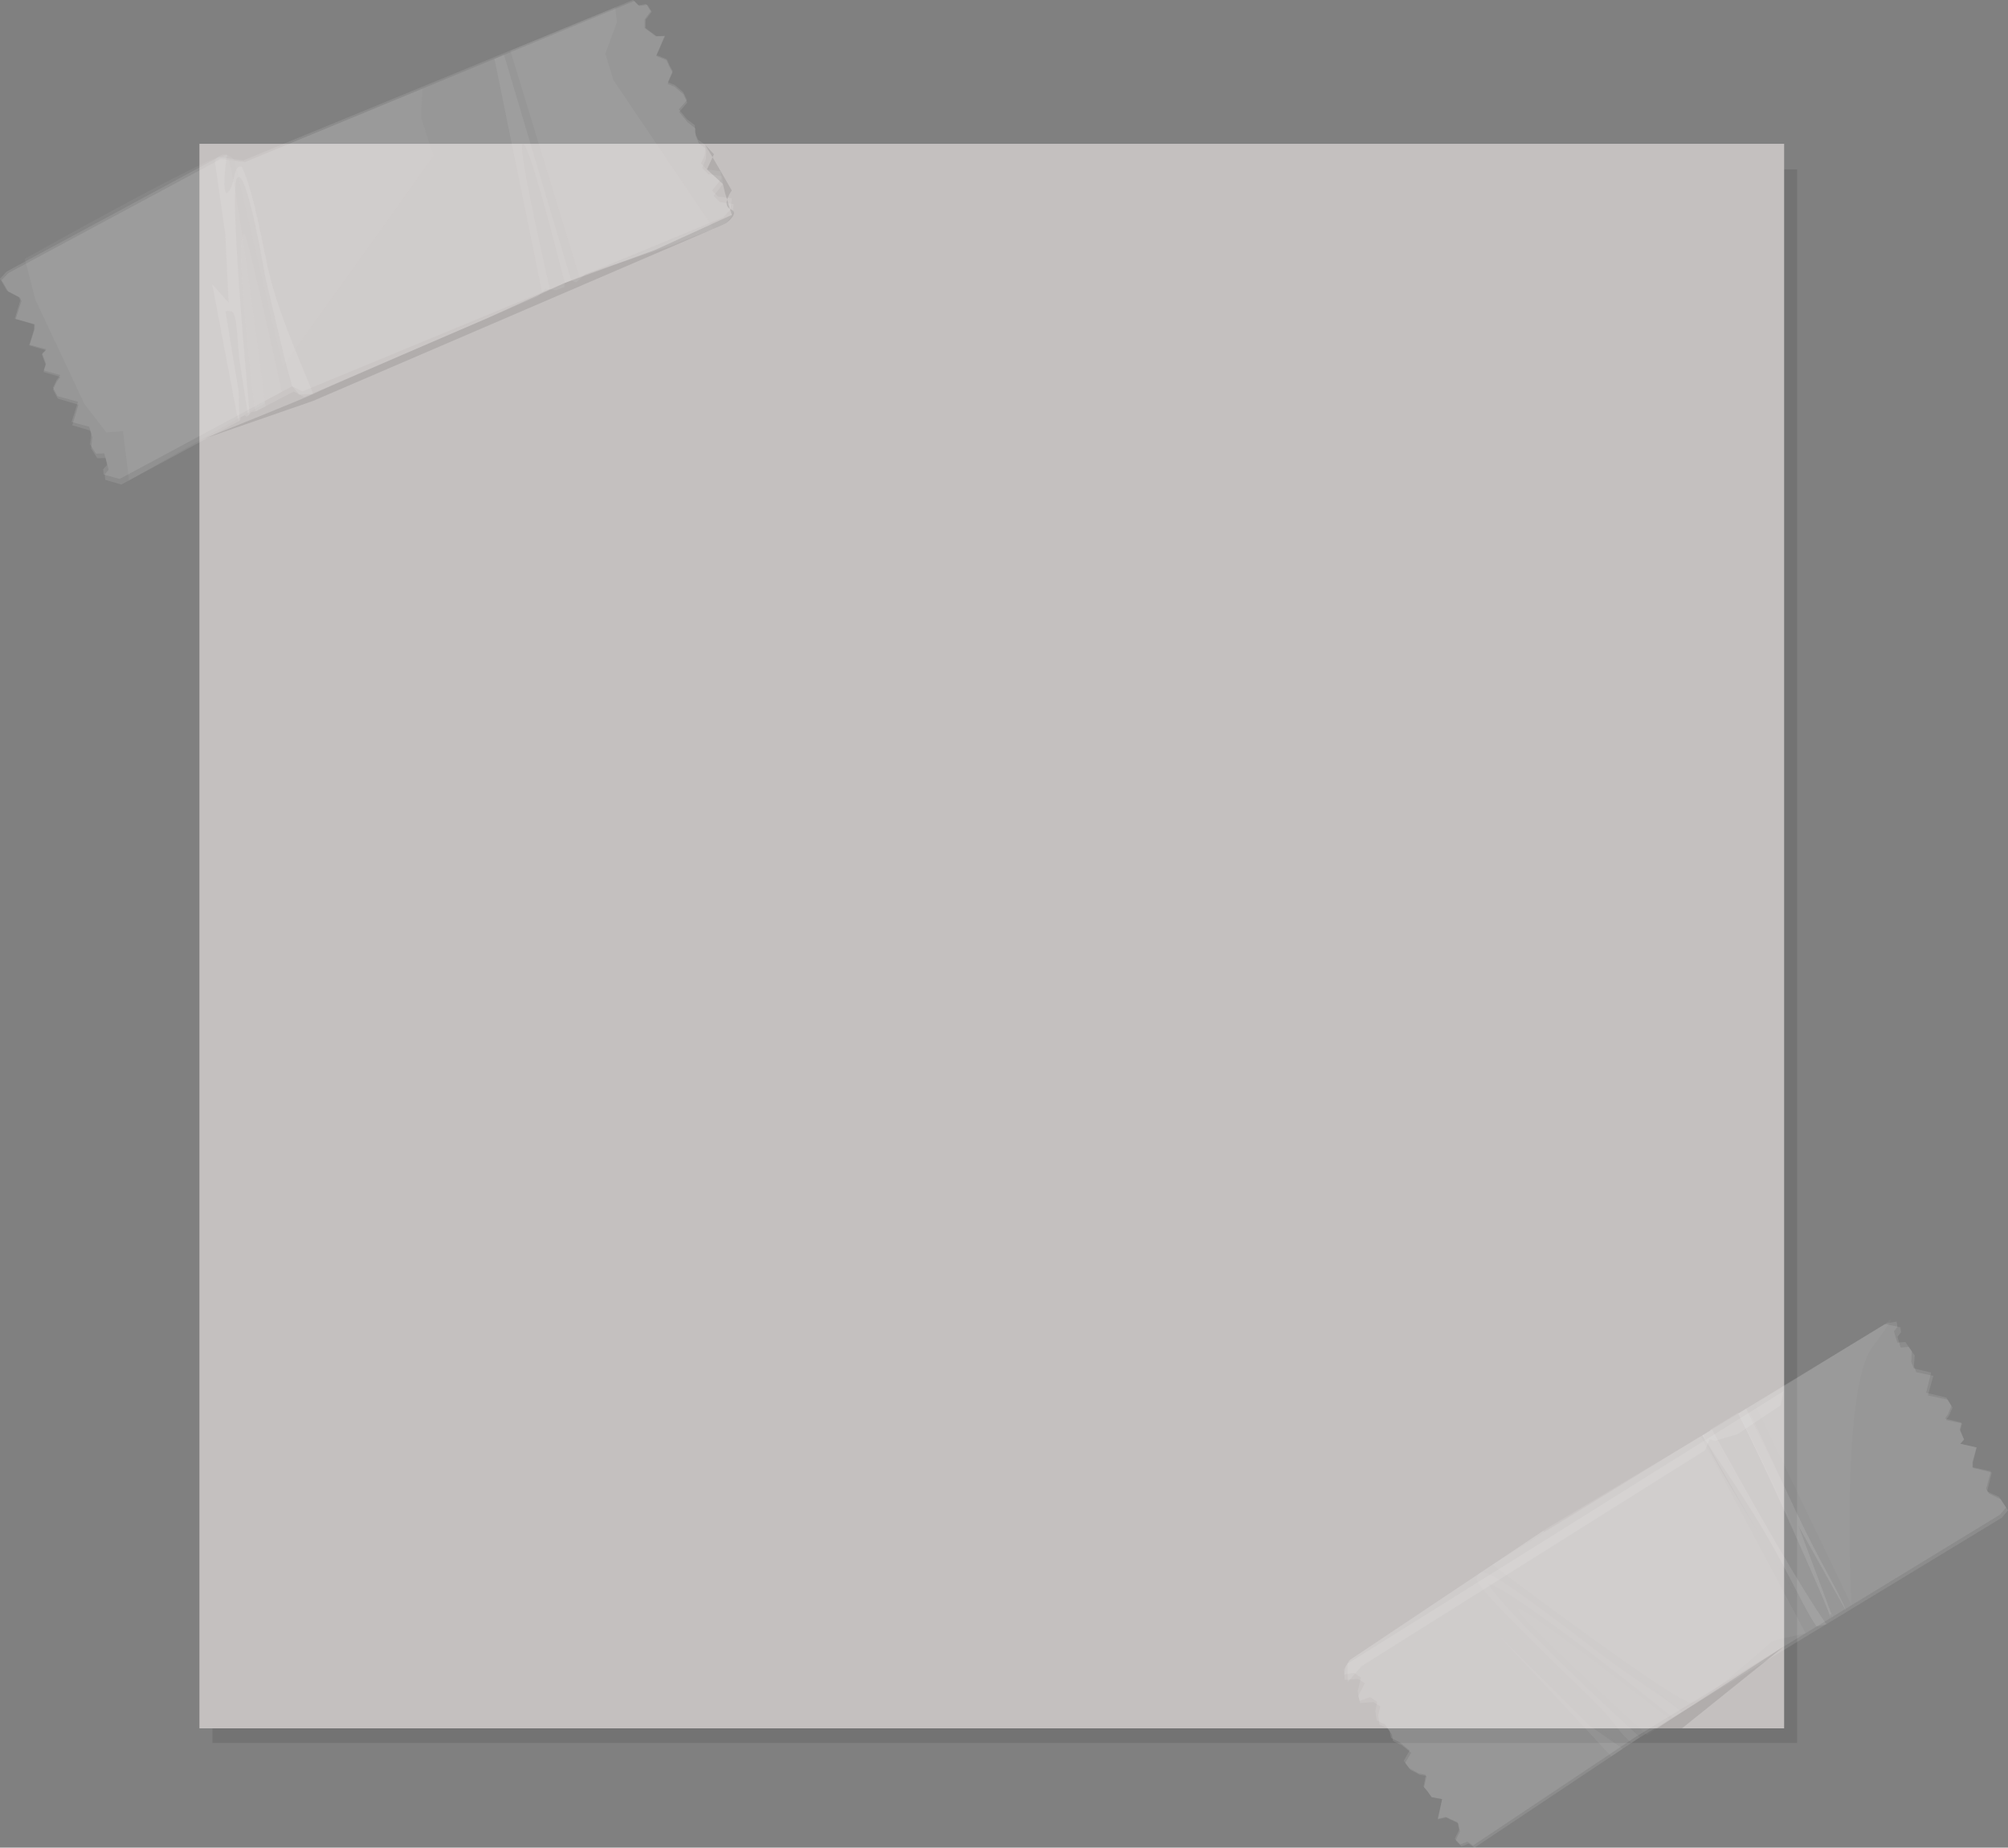 <?xml version="1.0" encoding="iso-8859-1"?>
<!-- Generator: Adobe Illustrator 16.0.0, SVG Export Plug-In . SVG Version: 6.00 Build 0)  -->
<!DOCTYPE svg PUBLIC "-//W3C//DTD SVG 1.1//EN" "http://www.w3.org/Graphics/SVG/1.1/DTD/svg11.dtd">
<svg version="1.1" id="Layer_1" xmlns="http://www.w3.org/2000/svg" xmlns:xlink="http://www.w3.org/1999/xlink" x="0px" y="0px"
	 width="600px" height="552.129px" viewBox="0 0 600 552.129" style="enable-background:new 0 0 600 552.129;" xml:space="preserve"
	>
<rect x="0" y="0" width="600" height="552.129" fill="#808080" stroke="none"/>
<rect x="63.484" y="50.618" style="opacity:0.1;enable-background:new    ;" width="473.515" height="470.242"/>
<g id="p">
	<rect x="59.593" y="42.97" style="fill:#C4C0BF;" width="473.514" height="473.516"/>
</g>
<g>
	<g>
		<g>
			<g style="opacity:0.1;">
				<path style="fill:#FFFFFF;" d="M490.072,519.155l9.748-5.918c-24.409-19.754-49.136-38.209-55.12-40.099
					C447.633,478.741,468.344,499.249,490.072,519.155z"/>
				<path style="fill:#FFFFFF;" d="M510.918,427.29c12.623,22.691,27.141,47.217,34.819,58.07l2.154-1.31
					c-4.849-12.862-17.136-39.158-28.467-61.93L510.918,427.29z"/>
				<path style="fill:#FFFFFF;" d="M577.03,410.167l-5.219-1.246c0,0-0.308-0.885-0.732-1.904l0.167-3.28l-1.933-2.693l-2.363,0.182
					c-0.581-1.639-1.027-3.389-1.027-3.389l1.033-1.309l-0.228-1.584l-2.891,0.438l-14.396,8.756l-27.351,16.604
					c1.182,3.217,8.013,16.983,14.644,31.127c7.224,15.387,11.25,24.852,13.47,30.787l34.109-20.705l13.871-8.426l1.812-2.179
					l-2.188-3.334l-3.482-1.639c-0.12-0.246-0.293-0.576-0.509-0.971l1.344-5.367l-5.635-1.348c-0.035-0.49-0.035-1.048-0.029-1.604
					l1.132-4.512l-4.912-1.181h-0.004l1.125-1.258l-1.271-2.914l0.523-2.117l-4.93-1.18l0.993-1.498l0.922-2.293l-1.515-2.492
					l-6.037-1.442L577.03,410.167z"/>
				<path style="fill:#FFFFFF;" d="M509.029,428.719l-45.964,27.459l-2.52,1.635l-44.476,29.701l-1.325,0.888l-11.289,7.539
					l-1.368,2.062l-0.401,2.381l2.908-0.49l2.068,1.408l-0.979,4.104l0.575,2.858l3.18-1.11l2.074,1.412l-0.562,2.741l0.445,2.828
					l2.502,1.211l1.328,1.984l0.416,2.008l2.666,1.344l2.902,2.398l-1.768,3.1l1.604,2.148l2.831,1.596l2.184,0.418l-0.715,3.515
					l1.134,1.344l1.263,1.795l3.173,0.617l-1.244,6.078l2.438-0.572l3.653,1.752l0.483,2.418l-1.257,2.664l1.693,1.785l2.166-0.806
					l1.766,1.199l11.232-7.504l2.262-1.512l27.317-18.24l-34.277-36.832l37.73,34.523l2.555-1.709
					c-5.098-4.688-12.004-11.115-18.861-17.718c-27.42-26.371-27.384-29.655-27.364-31.229c0.013-0.777,0.335-1.418,0.915-1.81
					c1.438-0.953,3.843-2.561,36.487,22.521c9.066,6.963,17.997,14.106,23.967,18.934l40.784-24.764
					c-3.728-5.279-9.293-14.01-17.787-28.449C518.341,446.043,511.074,435.024,509.029,428.719z"/>
			</g>
			<path style="opacity:0.1;fill:#FFFFFF;enable-background:new    ;" d="M442.133,470.108c-0.577,0.391-0.906,1.028-0.918,1.809
				c-0.021,1.576-0.06,4.861,27.36,31.23c6.86,6.602,13.771,13.026,18.867,17.717l1.832-1.22l0.799-0.483
				c-21.729-19.91-42.44-40.416-45.375-46.021c5.984,1.89,30.711,20.349,55.12,40.103l2.767-1.685
				c-5.972-4.821-14.9-11.967-23.969-18.934C445.975,467.547,443.563,469.151,442.133,470.108z"/>
			<path style="opacity:0.05;fill:#FFFFFF;enable-background:new    ;" d="M442.133,470.108c-0.577,0.391-0.906,1.028-0.918,1.809
				c-0.021,1.576,7.121,9.568,34.529,35.938c6.863,6.602,6.597,8.319,11.692,13.01l1.831-1.217l0.803-0.486
				c-21.729-19.908-42.438-40.416-45.372-46.019c5.979,1.89,30.708,20.347,55.117,40.101l1.211-0.736l1.559-0.945
				c-5.972-4.821-15.513-10.598-24.577-17.562C445.358,468.913,443.563,469.151,442.133,470.108z"/>
			<path style="opacity:0.1;fill:#FFFFFF;enable-background:new    ;" d="M511.543,427.182l-2.839,1.728
				c3.731,6.692,9.637,17.137,16.88,29.436c8.493,14.441,14.061,23.172,17.786,28.449l2.367-1.436
				C538.059,474.506,525.175,451.719,511.543,427.182z"/>
			<path style="opacity:0.1;fill:#FFFFFF;enable-background:new    ;" d="M511.028,427.497l-2.322,1.412
				c2.615,4.643,10.999,16.104,18.24,28.406c8.497,14.438,12.141,23.45,15.866,28.729l2.927-0.688
				C538.059,474.506,523.541,449.981,511.028,427.497z"/>
			<path style="opacity:0.1;fill:#FFFFFF;enable-background:new    ;" d="M522.087,420.735l-2.712,1.668
				c12.347,24.612,23.671,48.784,28.519,61.647l2.31-1.406c-2.223-5.934-6.247-15.395-13.467-30.786
				C530.1,437.719,524.622,425.809,522.087,420.735z"/>
			<path style="opacity:0.1;fill:#FFFFFF;enable-background:new    ;" d="M521.786,420.944l-2.32,1.403
				c7.501,14.982,27.458,59.117,27.608,61.461c0.078,1.234-0.808-4.071,0.82,0.244l-10.538-28.115l14.338,25.576
				c-2.22-5.938-7.732-14.26-14.96-29.649C530.1,437.719,523.269,423.95,521.786,420.944z"/>
			<polygon style="opacity:0.1;fill:#FFFFFF;enable-background:new    ;" points="481.434,524.875 484.887,522.571 447.153,488.049 
							"/>
			<polygon style="opacity:0.05;fill:#FFFFFF;enable-background:new    ;" points="481.434,524.875 484.887,522.571 
				475.094,515.741 447.153,488.049 			"/>
		</g>
		<path style="opacity:0.1;fill:#FFFFFF;enable-background:new    ;" d="M577.686,411.147l-5.116-1.091c0,0-0.278-0.85-0.683-1.825
			l0.231-3.187l-1.843-2.561l-2.337,0.225c-0.542-1.578-0.942-3.26-0.942-3.26l1.049-1.285l-0.188-1.525l-4.62-0.984l-13.913,8.484
			l-87.915,53.621l-0.222-0.332l-44.474,29.705l-2.265,1.508l-11.285,7.539l-1.608,2.711l0.273,3.117l3.97-0.307l2.011,1.317
			l-1.966,3.814l0.605,2.098l3.967-0.313l2.013,1.326l-0.613,2.664l0.38,2.729l2.438,1.119l1.263,1.891l0.368,1.938l2.604,1.239
			l2.812,2.263l-1.81,3.037l1.532,2.041l2.756,1.479l2.144,0.359l-0.786,3.408l1.086,1.272l1.212,1.711l3.106,0.531l-1.354,5.906
			l2.415-0.605l3.561,1.615l0.433,2.334l-1.296,2.605l1.625,1.69l2.152-0.822l1.715,1.121l11.237-7.506l2.259-1.512l35.157-23.478
			l94.914-57.891l13.856-8.455l1.834-2.143l-2.094-3.179l-3.39-1.508c-0.114-0.231-0.274-0.551-0.485-0.934l1.442-5.224
			l-5.521-1.182c-0.026-0.477-0.017-1.012,0.006-1.557l1.212-4.392l-4.812-1.026h-0.006l1.138-1.242l-1.193-2.789l0.563-2.064
			l-4.835-1.032l1.014-1.474l0.957-2.233l-1.439-2.38l-5.915-1.27L577.686,411.147z"/>
		<path style="opacity:0.03;fill:#FFFFFF;enable-background:new    ;" d="M492.19,518.502c0,0-40.276-36.641-38.454-37.631
			c1.825-0.99,45.234,32.934,45.234,32.934L492.19,518.502z"/>
		<path style="opacity:0.05;fill:#FFFFFF;enable-background:new    ;" d="M445.98,467.586c0,0,55.228,41.713,59.488,41.236
			c4.267-0.478,24.096-18.463,24.096-18.463l9.966-2.312l-31.393-58.9L445.98,467.586z"/>
		<path style="opacity:0.03;fill:#FFFFFF;enable-background:new    ;" d="M548.597,404.586l-24.062,15.238l28.691,59.871
			c0,0-3.304-64.427,6.265-77.138c9.562-12.706,3.749-6.905,3.749-6.905L548.597,404.586z"/>
	</g>
	<g>
		<path style="opacity:0.1;fill:#FFFFFF;enable-background:new    ;" d="M215.767,52.627l-4.133-0.582l-1.814-1.856l1.13-2.669
			l0.121-2.965l-2.287-1.74l-0.947-2.286l-0.017-2.126l-2.433-1.909l-2.458-3.031l2.424-2.787l-1.188-2.504l-2.554-2.196
			l-2.124-0.886l1.443-3.413l-0.877-1.596l-0.918-2.084l-3.093-1.269l2.5-5.923l-2.591,0.084L192.6,8.364V5.812l1.82-2.447
			l-1.353-2.161l-2.36,0.371L189.156,0l-12.938,5.329l-2.61,1.071L72.729,47.934l-7.35-0.993L16.781,73.159L1.985,81.14L0,83.297
			l2.09,3.566l3.511,1.875c0.114,0.257,0.275,0.61,0.476,1.032l-1.671,5.481l5.759,1.692c0.012,0.509-0.021,1.084-0.061,1.66
			l-1.401,4.608l5.017,1.474h0.003l-1.229,1.238l1.162,3.085l-0.656,2.163l5.043,1.479l-1.11,1.498l-1.073,2.323l1.437,2.658
			l6.171,1.812l-1.873,6.148l5.332,1.566c0,0.003,0.264,0.931,0.658,2.007l-0.347,3.388l1.854,2.886l2.459-0.063
			c0.518,1.725,0.886,3.561,0.886,3.561l-1.14,1.298l0.149,1.648l4.813,1.413l14.857-8.012L71.8,125.619l0.104-0.909l1.219-0.576
			l0.644,0.422l1.384-1.418l1.274-0.223l11.337-5.911l3.097,1.646l69.709-30.004l1.407-1.287l2.313-0.956l1.823,0.333l2.49-0.95
			l0.129-1.213l1.938-0.803l1.503,0.641l2.722-2.487l26.242-8.671l2.607-1.076l13-5.35l2.16-2.488l0.306-3.348l-4.134-0.593
			l-1.812-1.851l2.732-3.569L215.767,52.627z"/>
		<g>
			<path style="opacity:0.1;fill:#FFFFFF;enable-background:new    ;" d="M156.383,43.005c-2.117-1.158,4.838,29.545,7.899,43.409
				l4.445-1.842C165.29,70.948,158.292,44.049,156.383,43.005z"/>
			<path style="opacity:0.1;fill:#FFFFFF;enable-background:new    ;" d="M31.785,129.234l-6.575-8.507l-14.624-31.14L7.779,78.775
				l-5.297,2.847l-2,2.12l2.027,3.441l3.472,1.786c0.109,0.246,0.266,0.585,0.457,0.995l-1.725,5.355l5.698,1.572
				c0.006,0.494-0.033,1.051-0.076,1.611l-1.456,4.505l4.967,1.368h0.003l-1.237,1.223l1.115,2.984l-0.684,2.114l4.992,1.376
				l-1.119,1.471l-1.099,2.272l1.396,2.568l6.104,1.685l-1.938,6.006l5.279,1.458c0,0.003,0.251,0.9,0.627,1.942l-0.388,3.306
				l1.811,2.789l2.442-0.096c0.494,1.677,0.837,3.452,0.837,3.452l-1.148,1.282l0.125,1.597l4.771,1.316l2.567-1.378L36.75,128.83
				L31.785,129.234z"/>
			<path style="opacity:0.1;fill:#FFFFFF;enable-background:new    ;" d="M126.455,26.396l-0.233,0.254l-0.416,8.385l3.716,11.565
				l-41.363,57.833c2.044,5.074,3.812,9.227,4.567,11.569l69.243-28.637L147.752,17.59L126.455,26.396z"/>
			<path style="opacity:0.1;fill:#FFFFFF;enable-background:new    ;" d="M70.656,50.618l-0.608-2.59l-1.568-0.188
				c0.354,1.311,0.775,3.363,1.247,5.962C70.013,52.567,70.229,51.378,70.656,50.618z"/>
			<polygon style="opacity:0.1;fill:#FFFFFF;enable-background:new    ;" points="215.345,51.164 211.247,50.646 209.468,48.86 
				210.623,46.248 210.784,43.362 208.53,41.696 207.623,39.488 207.635,37.416 205.235,35.59 202.835,32.673 205.279,29.931 
				204.13,27.507 201.624,25.402 199.517,24.575 200.996,21.239 200.14,19.698 199.256,17.682 196.201,16.486 198.763,10.694 
				196.182,10.809 192.883,8.388 192.916,5.911 194.751,3.505 193.44,1.418 191.085,1.81 189.564,0.298 183.917,2.631 
				184.322,6.689 180.882,16.036 183.296,23.923 212.111,66.63 216.137,64.966 218.318,62.519 218.662,59.255 214.559,58.731 
				212.783,56.954 215.546,53.442 			"/>
			<path style="opacity:0.1;fill:#FFFFFF;enable-background:new    ;" d="M84.484,109.573L71.186,52.898
				c-0.129,0.059-0.254,0.153-0.374,0.349c-0.287,0.479-0.462,1.765-0.544,3.677c0.664,3.909,1.4,8.625,2.154,13.711
				c0.167-0.54,0.392-0.782,0.682-0.668c0.723-0.036,8.08,33.234,11.115,47.11l2.823-1.514l-1.71-7.179L84.484,109.573z"/>
			<polygon style="opacity:0.1;fill:#FFFFFF;enable-background:new    ;" points="152.623,15.574 150.604,16.407 170.667,83.771 
				173.129,82.751 173.123,82.754 			"/>
			<path style="opacity:0.1;fill:#FFFFFF;enable-background:new    ;" d="M73.104,69.966c-0.291-0.114-0.515,0.128-0.682,0.668
				c2.925,19.703,6.146,44.83,6.704,49.181l5.094-2.739C81.184,103.2,73.828,69.93,73.104,69.966z"/>
			<path style="opacity:0.05;fill:#FFFFFF;enable-background:new    ;" d="M73.104,69.966c-0.291-0.114-0.515,0.128-0.682,0.668
				c2.925,19.703,6.146,44.83,6.704,49.181l5.094-2.739C81.184,103.2,73.828,69.93,73.104,69.966z"/>
			<path style="opacity:0.1;fill:#FFFFFF;enable-background:new    ;" d="M72.264,49.873c2.801,5.645,5.055,16.974,7.452,28.715
				c1.774,8.717,5.408,18.298,8.444,25.847l41.363-57.83l-3.716-11.566l0.417-8.385l0.232-0.254L73.226,48.415l-3.181-0.38
				l0.608,2.589C70.999,49.999,71.48,49.671,72.264,49.873z"/>
			<path style="opacity:0.03;fill:#FFFFFF;enable-background:new    ;" d="M72.264,49.873c2.801,5.645,5.055,16.974,7.452,28.715
				c1.774,8.717,5.408,18.298,8.444,25.847l41.363-57.83l-3.716-11.566l0.417-8.385l0.232-0.254L73.226,48.415l-3.181-0.38
				l0.608,2.589C70.999,49.999,71.48,49.671,72.264,49.873z"/>
			<path style="opacity:0.1;fill:#FFFFFF;enable-background:new    ;" d="M71.186,52.898l13.298,56.675l0.85-1.189l-6.024-25.31
				C79.312,83.074,74.026,51.7,71.186,52.898z"/>
			<path style="opacity:0.03;fill:#FFFFFF;enable-background:new    ;" d="M71.186,52.898l13.298,56.675l0.85-1.189l-6.024-25.31
				C79.312,83.074,74.026,51.7,71.186,52.898z"/>
			<path style="opacity:0.1;fill:#FFFFFF;enable-background:new    ;" d="M85.335,108.384l1.71,7.179l0.241-0.132l3.058,1.563
				l2.385-0.987c-0.757-2.346-2.523-6.494-4.567-11.569L85.335,108.384z"/>
			<path style="opacity:0.1;fill:#FFFFFF;enable-background:new    ;" d="M85.335,108.384l2.423,8.628l-0.473-1.584l2.146,2.47
				l4.108-0.166c-0.755-2.349-3.336-8.226-5.379-13.3L85.335,108.384z"/>
			<path style="opacity:0.1;fill:#FFFFFF;enable-background:new    ;" d="M69.724,53.808c0.175,0.965,0.359,2.012,0.546,3.119
				c0.079-1.912,0.257-3.198,0.544-3.677c0.12-0.196,0.246-0.293,0.374-0.349l-0.533-2.277
				C70.229,51.378,70.013,52.567,69.724,53.808z"/>
			<path style="opacity:0.1;fill:#FFFFFF;enable-background:new    ;" d="M69.724,53.808c0.175,0.965,0.359,2.012,0.546,3.119
				c0.079-1.912,0.257-3.198,0.544-3.677c0.12-0.196,0.246-0.293,0.374-0.349l-0.533-2.277
				C70.229,51.378,70.013,52.567,69.724,53.808z"/>
			<path style="opacity:0.1;fill:#FFFFFF;enable-background:new    ;" d="M72.264,49.873c-0.784-0.202-1.266,0.125-1.608,0.745
				l0.533,2.277c2.841-1.198,8.124,30.179,8.124,30.179l6.023,25.31l2.825-3.949c-3.036-7.549-6.669-17.129-8.444-25.847
				C77.319,66.847,75.065,55.518,72.264,49.873z"/>
			<path style="opacity:0.03;fill:#FFFFFF;enable-background:new    ;" d="M72.264,49.873c-0.784-0.202-1.266,0.125-1.608,0.745
				l0.533,2.277c2.841-1.198,8.124,30.179,8.124,30.179l6.023,25.31l2.825-3.949c-3.036-7.549-6.669-17.129-8.444-25.847
				C77.319,66.847,75.065,55.518,72.264,49.873z"/>
			<path style="opacity:0.1;fill:#FFFFFF;enable-background:new    ;" d="M72.264,49.873c-0.784-0.202-1.266,0.125-1.608,0.745
				l0.533,2.277c2.841-1.198,8.124,30.179,8.124,30.179l6.023,25.31l2.825-3.949c-3.036-7.549-6.669-17.129-8.444-25.847
				C77.319,66.847,75.065,55.518,72.264,49.873z"/>
			<path style="opacity:0.1;fill:#FFFFFF;enable-background:new    ;" d="M147.752,17.59l14.22,69.776l2.313-0.956
				c-3.062-13.865-10.021-44.567-7.899-43.409c1.909,1.044,8.907,27.943,12.347,41.567l1.938-0.803l-20.066-67.359L147.752,17.59z"
				/>
			<path style="opacity:0.07;fill:#FFFFFF;enable-background:new    ;" d="M147.752,17.59l14.22,69.776l1.042-1.043l1.271,0.087
				c-3.062-13.865-10.021-44.567-7.899-43.409c1.909,1.044,8.907,27.943,12.347,41.567l1.938-0.803l-20.066-67.359L147.752,17.59z"
				/>
			<polygon style="opacity:0.05;fill:#FFFFFF;enable-background:new    ;" points="176.635,5.643 183.917,2.631 183.872,2.175 
				152.482,15.098 152.623,15.574 174.03,6.719 			"/>
			<polygon style="opacity:0.05;fill:#FFFFFF;enable-background:new    ;" points="200.543,71.416 173.129,82.751 213.327,68.431 
				212.111,66.63 203.147,70.34 			"/>
			<polygon style="opacity:0.1;fill:#FFFFFF;enable-background:new    ;" points="180.882,16.036 184.322,6.689 183.917,2.631 
				176.635,5.643 174.03,6.719 152.623,15.574 173.123,82.754 173.129,82.751 200.543,71.416 203.147,70.34 212.111,66.63 
				183.296,23.923 			"/>
			<polygon style="opacity:0.05;fill:#FFFFFF;enable-background:new    ;" points="180.882,16.036 184.322,6.689 183.917,2.631 
				176.635,5.643 174.03,6.719 152.623,15.574 173.123,82.754 173.129,82.751 200.543,71.416 203.147,70.34 212.111,66.63 
				183.296,23.923 			"/>
			<path style="opacity:0.05;fill:#FFFFFF;enable-background:new    ;" d="M70.042,48.031c-0.241-0.906-2.02-1.647-2.188-1.775
				c-0.08,0.468-0.159,0.971-0.229,1.485L70.042,48.031z"/>
			<polygon style="opacity:0.05;fill:#FFFFFF;enable-background:new    ;" points="71.516,123.899 71.544,124.835 73.986,123.446 
				73.86,122.64 			"/>
			<path style="opacity:0.05;fill:#FFFFFF;enable-background:new    ;" d="M74.483,122.31c0.027,0.275,0.054,0.546,0.073,0.815
				l1.547-0.877c-0.025-0.248-0.062-0.503-0.088-0.76L74.483,122.31z"/>
			<polygon style="opacity:0.05;fill:#FFFFFF;enable-background:new    ;" points="50.606,135.135 38.304,141.744 38.523,143.575 
				71.03,125.128 70.861,124.256 			"/>
			<path style="opacity:0.05;fill:#FFFFFF;enable-background:new    ;" d="M64.23,48.449l-0.015-0.107
				c0.675-0.708,3.027-1.924,3.64-2.088C65.692,44.582,7.408,77.339,7.408,77.339l0.369,1.436l9.512-5.107L64.23,48.449z"/>
			<polygon style="opacity:0.1;fill:#FFFFFF;enable-background:new    ;" points="70.861,124.256 63.385,84.894 68.306,90.414 
				67.317,70.024 64.23,48.449 17.29,73.667 7.779,78.775 10.586,89.588 25.212,120.725 31.785,129.234 36.751,128.832 
				38.304,141.744 50.606,135.135 			"/>
			<polygon style="opacity:0.05;fill:#FFFFFF;enable-background:new    ;" points="70.861,124.256 63.385,84.894 68.306,90.414 
				67.317,70.024 64.23,48.449 17.29,73.667 7.779,78.775 10.586,89.588 25.212,120.725 31.785,129.234 36.751,128.832 
				38.304,141.744 50.606,135.135 			"/>
			<path style="opacity:0.1;fill:#FFFFFF;enable-background:new    ;" d="M76.015,121.485c-1.634-13.98-5.169-45.769-3.59-50.855
				c-0.754-5.082-1.49-9.797-2.154-13.709c-0.497,11.762,2.554,47.277,4.213,65.386L76.015,121.485z"/>
			<path style="opacity:0.05;fill:#FFFFFF;enable-background:new    ;" d="M76.015,121.485c-1.634-13.98-5.169-45.769-3.59-50.855
				c-0.754-5.082-1.49-9.797-2.154-13.709c-0.497,11.762,2.554,47.277,4.213,65.386L76.015,121.485z"/>
			<path style="opacity:0.1;fill:#FFFFFF;enable-background:new    ;" d="M70.422,95.839c-0.536-2.973-1.229-3.074-3.062-2.859
				l3.949,23.886l0.202,7.034l2.347-1.26l-2.35-15.07C71.063,101.95,70.632,96.993,70.422,95.839z"/>
			<path style="opacity:0.05;fill:#FFFFFF;enable-background:new    ;" d="M70.422,95.839c-0.536-2.973-1.229-3.074-3.062-2.859
				l3.949,23.886l0.202,7.034l2.347-1.26l-2.35-15.07C71.063,101.95,70.632,96.993,70.422,95.839z"/>
			<path style="opacity:0.1;fill:#FFFFFF;enable-background:new    ;" d="M68.235,57.359c0.802-0.908,1.185-2.25,1.485-3.552
				c-0.471-2.602-0.895-4.654-1.246-5.961l-0.85-0.102C66.928,52.68,66.663,59.138,68.235,57.359z"/>
			<path style="opacity:0.05;fill:#FFFFFF;enable-background:new    ;" d="M68.235,57.359c0.802-0.908,1.185-2.25,1.485-3.552
				c-0.471-2.602-0.895-4.654-1.246-5.961l-0.85-0.102C66.928,52.68,66.663,59.138,68.235,57.359z"/>
			<path style="opacity:0.05;fill:#FFFFFF;enable-background:new    ;" d="M79.125,119.812l-3.113,1.673
				c0.03,0.257,0.064,0.512,0.088,0.76l3.107-1.761C79.21,120.484,79.179,120.245,79.125,119.812z"/>
			<path style="opacity:0.05;fill:#FFFFFF;enable-background:new    ;" d="M79.125,119.812l-3.113,1.673
				c0.03,0.257,0.38,1.192,0.407,1.438l2.953-1.386C79.372,121.537,79.179,120.245,79.125,119.812z"/>
			<path style="opacity:0.1;fill:#FFFFFF;enable-background:new    ;" d="M79.125,119.812c-0.56-4.351-3.776-29.478-6.704-49.182
				c-1.579,5.086,1.957,36.872,3.59,50.855L79.125,119.812z"/>
			<path style="opacity:0.05;fill:#FFFFFF;enable-background:new    ;" d="M79.125,119.812c-0.56-4.351-3.776-29.478-6.704-49.182
				c-1.579,5.086,1.957,36.872,3.59,50.855L79.125,119.812z"/>
			<path style="opacity:0.03;fill:#FFFFFF;enable-background:new    ;" d="M79.125,119.812c-0.56-4.351-3.776-29.478-6.704-49.182
				c-1.579,5.086,1.957,36.872,3.59,50.855L79.125,119.812z"/>
			<path style="opacity:0.1;fill:#FFFFFF;enable-background:new    ;" d="M73.86,122.64l0.125,0.807l0.57-0.321
				c-0.024-0.27-0.049-0.54-0.073-0.815L73.86,122.64z"/>
			<path style="opacity:0.05;fill:#FFFFFF;enable-background:new    ;" d="M73.86,122.64l0.202,1.76l0.557-0.711
				c-0.027-0.267-0.11-1.104-0.139-1.379L73.86,122.64z"/>
			<path style="opacity:0.1;fill:#FFFFFF;enable-background:new    ;" d="M64.215,48.341l0.015,0.107l1.701-0.913l1.698,0.202
				c0.07-0.515,0.147-1.017,0.229-1.485C67.242,46.417,64.89,47.633,64.215,48.341z"/>
			<path style="opacity:0.05;fill:#FFFFFF;enable-background:new    ;" d="M64.215,48.341l0.015,0.107l1.701-0.913l1.698,0.202
				c0.07-0.515,0.147-1.017,0.229-1.485C67.276,45.771,64.47,46.426,64.215,48.341z"/>
			<polygon style="opacity:0.1;fill:#FFFFFF;enable-background:new    ;" points="70.861,124.256 71.03,125.128 71.544,124.835 
				71.516,123.899 			"/>
			<polygon style="opacity:0.05;fill:#FFFFFF;enable-background:new    ;" points="70.861,124.256 71.162,125.969 71.624,125.551 
				71.516,123.899 			"/>
			<path style="opacity:0.1;fill:#FFFFFF;enable-background:new    ;" d="M68.235,57.359c-1.573,1.779-1.312-4.677-0.608-9.618
				l-1.697-0.202l-1.701,0.913l3.086,21.576l0.989,20.387l-4.917-5.521l7.473,39.362l0.655-0.354l-0.202-7.034l-3.949-23.886
				c1.833-0.215,2.525-0.113,3.062,2.859c0.205,1.154,0.641,6.111,1.088,11.73l2.35,15.07l0.62-0.33
				c-1.661-18.108-4.71-53.624-4.213-65.386c-0.187-1.104-0.371-2.151-0.546-3.119C69.418,55.106,69.036,56.451,68.235,57.359z"/>
			<path style="opacity:0.1;fill:#FFFFFF;enable-background:new    ;" d="M68.235,57.359c-1.573,1.779-1.312-4.677-0.608-9.618
				l-1.697-0.202l-1.701,0.913l3.086,21.576l0.989,20.387l-4.917-5.521l7.473,39.362l0.655-0.354l-0.202-7.034l-3.949-23.886
				c1.833-0.215,2.525-0.113,3.062,2.859c0.205,1.154,0.641,6.111,1.088,11.73l2.35,15.07l0.62-0.33
				c-1.661-18.108-4.71-53.624-4.213-65.386c-0.187-1.104-0.371-2.151-0.546-3.119C69.418,55.106,69.036,56.451,68.235,57.359z"/>
			<path style="opacity:0.04;fill:#FFFFFF;enable-background:new    ;" d="M68.235,57.359c-1.573,1.779-1.312-4.677-0.608-9.618
				l-1.697-0.202l-1.701,0.913l3.086,21.576l0.989,20.387l-4.917-5.521l7.473,39.362l0.655-0.354l-0.202-7.034l-3.949-23.886
				c1.833-0.215,2.525-0.113,3.062,2.859c0.205,1.154,0.641,6.111,1.088,11.73l2.35,15.07l0.62-0.33
				c-1.661-18.108-4.71-53.624-4.213-65.386c-0.187-1.104-0.371-2.151-0.546-3.119C69.418,55.106,69.036,56.451,68.235,57.359z"/>
		</g>
		<path style="fill:#FFFFFF;" d="M73.881,124.487"/>
	</g>
	<path style="opacity:0.1;enable-background:new    ;" d="M60.895,131.124c0,0,30.458-12.215,32.644-13.39
		c2.186-1.173,52.059-22.638,52.059-22.638l23.135-10.525l27.027-9.884l22.905-10.46l-2.022-6.572l-0.644-2.681l-4.749-4.333
		l1.196-2.617l0.884-1.93l-2.543-2.739l4.561,7.802l3.317,5.76c0,0-3.262,4.397-0.346,5.594c2.917,1.198-1.575,4.312-1.575,4.312
		L93.536,119.812L60.895,131.124z"/>
	<polygon style="opacity:0.1;enable-background:new    ;" points="533.106,491.969 495.099,516.485 502.585,516.485 	"/>
	<polygon style="opacity:0.1;fill:#FFFFFF;enable-background:new    ;" points="402.686,502.645 402.663,497.147 532.937,415.708 
		532.068,419.932 519.263,428.545 512.524,430.536 510.807,430.118 509.531,433.354 406.747,497.948 405.86,499.057 	"/>
</g>
</svg>
